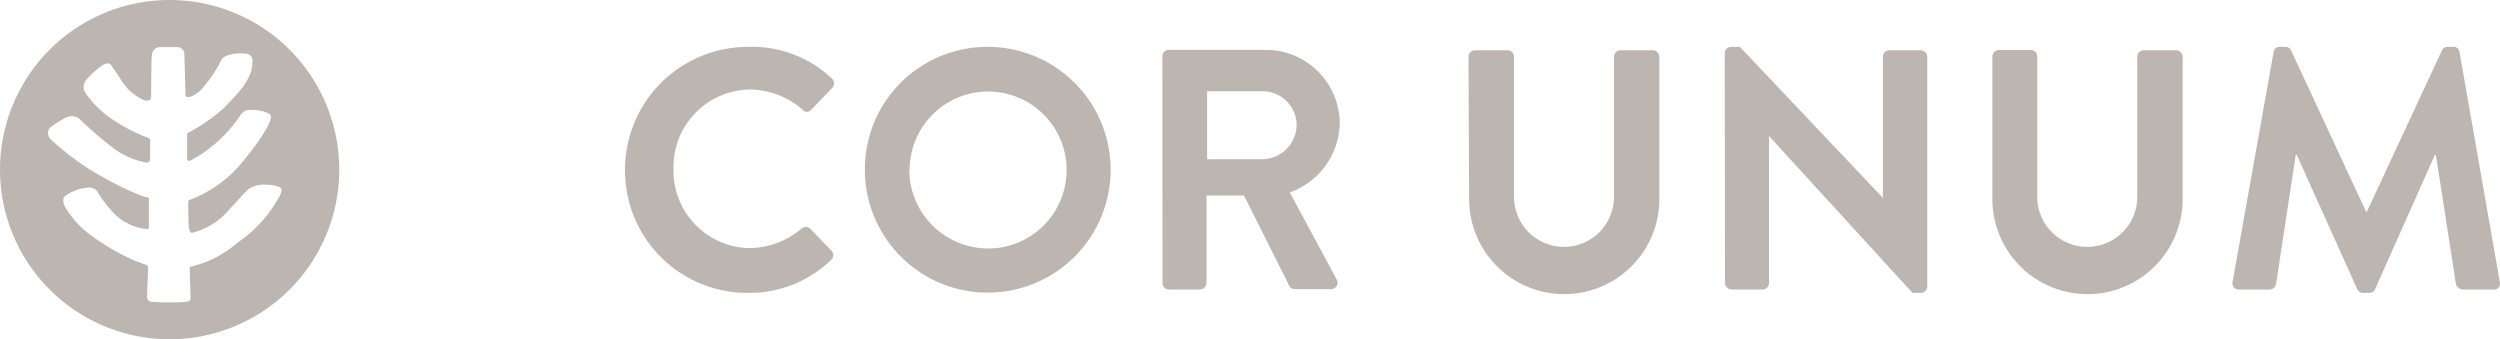 <?xml version="1.0" encoding="UTF-8"?> <svg xmlns="http://www.w3.org/2000/svg" viewBox="0 0 200 27.14"><defs><style>.cls-1{fill:none}.cls-2{clip-path:url(#clip-path)}.cls-3{fill:#bdb5af}</style><clipPath id="clip-path"><path class="cls-1" d="M0 0h200v27.14H0z"></path></clipPath></defs><title>logo</title><g id="Layer_2" data-name="Layer 2"><g class="cls-2" id="Layer_1-2" data-name="Layer 1"><path class="cls-3" d="M22.43 15.56A10.35 10.35 0 0 1 19 19.41a8.51 8.51 0 0 1-3.66 1.9.18.18 0 0 0-.17.18s.07 2 .07 2.26.05.31-.36.4a22.76 22.76 0 0 1-2.74 0c-.32 0-.38-.4-.38-.4s.08-2 .09-2.3-.32-.31-.32-.31-.43-.18-.64-.24a18.78 18.78 0 0 1-3.52-2 7.85 7.85 0 0 1-2.16-2.33c-.08-.15-.29-.63 0-.89A3.7 3.7 0 0 1 7.13 15a.81.81 0 0 1 .75.47A9.6 9.6 0 0 0 9 16.94a4.23 4.23 0 0 0 2.62 1.37c.37.06.29-.17.29-.17v-2.18c0-.09 0-.16-.1-.17l-.32-.06a24.65 24.65 0 0 1-3.03-1.43A21.36 21.36 0 0 1 4 11.09a.68.68 0 0 1 0-.87 6.08 6.08 0 0 1 1.47-.89 1 1 0 0 1 .87.17 32.65 32.65 0 0 0 2.56 2.22A6.33 6.33 0 0 0 11.68 13a.27.27 0 0 0 .33-.24v-1.45c0-.03.08-.26-.35-.36a13.08 13.08 0 0 1-2.81-1.5 7.68 7.68 0 0 1-2-2 .87.87 0 0 1 0-1A7.13 7.13 0 0 1 8.23 5.2c.55-.34.73.12.73.12s.28.37.74 1.1A4.11 4.11 0 0 0 11.49 8c.63.22.6-.29.6-.29s0-2.5.05-3.23.66-.71.66-.71h1.39a.57.57 0 0 1 .56.55c0 .24.09 2.76.08 3.21s.6.23 1.23-.32a10.63 10.63 0 0 0 1.65-2.42c.27-.49 1.35-.57 2-.49a.55.55 0 0 1 .48.67c0 1.5-1.38 2.71-2.26 3.65a14 14 0 0 1-2.87 2c-.1 0-.09.22-.09.22v1.81c0 .38.35.15.35.15a10.92 10.92 0 0 0 3.85-3.5 1.24 1.24 0 0 1 .54-.48 3.36 3.36 0 0 1 1.62.18c.51.2.32.52.32.52s-.13.85-2.15 3.31A10 10 0 0 1 15.15 16c-.09 0-.09.2-.09.2s0 1.88.08 2.18.25.24.25.24a5.66 5.66 0 0 0 2.95-1.86c.25-.25 1.24-1.36 1.51-1.61a2.19 2.19 0 0 1 1.29-.38 3.35 3.35 0 0 1 1.21.19c.21.12.23.21.08.62m4.71-2a13.57 13.57 0 1 0-13.57 13.56 13.57 13.57 0 0 0 13.57-13.57M178.61 22.53a.5.5 0 0 0 .51.63h2.47a.54.54 0 0 0 .49-.41l1.58-10.36h.08l4.84 10.74a.51.51 0 0 0 .47.3h.49a.48.48 0 0 0 .47-.3l4.78-10.74h.08l1.61 10.36a.61.61 0 0 0 .52.41h2.49a.47.47 0 0 0 .49-.63l-3.22-18.37a.46.46 0 0 0-.49-.41h-.44a.49.49 0 0 0-.47.27l-6 12.9h-.08l-6-12.9a.49.49 0 0 0-.46-.27h-.44a.46.46 0 0 0-.49.41zm-19.22-6.61a7.61 7.61 0 0 0 15.22 0V4.54a.54.54 0 0 0-.52-.52h-2.59a.52.52 0 0 0-.52.52v11.21a4 4 0 1 1-8 0V4.54a.52.52 0 0 0-.48-.54h-2.59a.54.54 0 0 0-.52.52zM138 22.64a.54.54 0 0 0 .52.52H141a.52.52 0 0 0 .52-.52V10.88L153 23.43h.66a.52.52 0 0 0 .52-.49V4.54a.54.54 0 0 0-.52-.52h-2.51a.52.52 0 0 0-.52.52v11.29L139.19 3.75h-.69a.52.52 0 0 0-.52.49zm-20.47-6.72a7.61 7.61 0 0 0 15.22 0V4.54a.54.54 0 0 0-.52-.52h-2.59a.52.52 0 0 0-.52.52v11.21a4 4 0 1 1-8 0V4.54a.52.52 0 0 0-.52-.52H118a.54.54 0 0 0-.52.52zm-20.96-3.18V7.3H101a2.72 2.72 0 0 1 2.73 2.7 2.78 2.78 0 0 1-2.73 2.74zM93 22.64a.52.52 0 0 0 .52.52H96a.54.54 0 0 0 .52-.52v-7h3l3.63 7.24a.48.48 0 0 0 .44.25h2.87a.52.52 0 0 0 .46-.8l-3.74-6.94a6 6 0 0 0 4-5.52 5.92 5.92 0 0 0-6-5.88h-7.67a.52.52 0 0 0-.52.52zm-20.23-9A6.28 6.28 0 1 1 79 19.88a6.32 6.32 0 0 1-6.26-6.26m-3.55 0A9.83 9.83 0 1 0 79 3.75a9.79 9.79 0 0 0-9.81 9.87m-19.19 0a9.79 9.79 0 0 0 9.86 9.81 9.4 9.4 0 0 0 6.64-2.65.51.51 0 0 0 0-.74l-1.69-1.75a.52.52 0 0 0-.69 0A6.56 6.56 0 0 1 60 19.85a6.19 6.19 0 0 1-6.12-6.31A6.2 6.2 0 0 1 60 7.16a6.49 6.49 0 0 1 4.21 1.62.44.44 0 0 0 .69 0l1.66-1.73a.51.51 0 0 0 0-.76 9.25 9.25 0 0 0-6.62-2.54A9.84 9.84 0 0 0 50 13.62"></path></g></g></svg> 